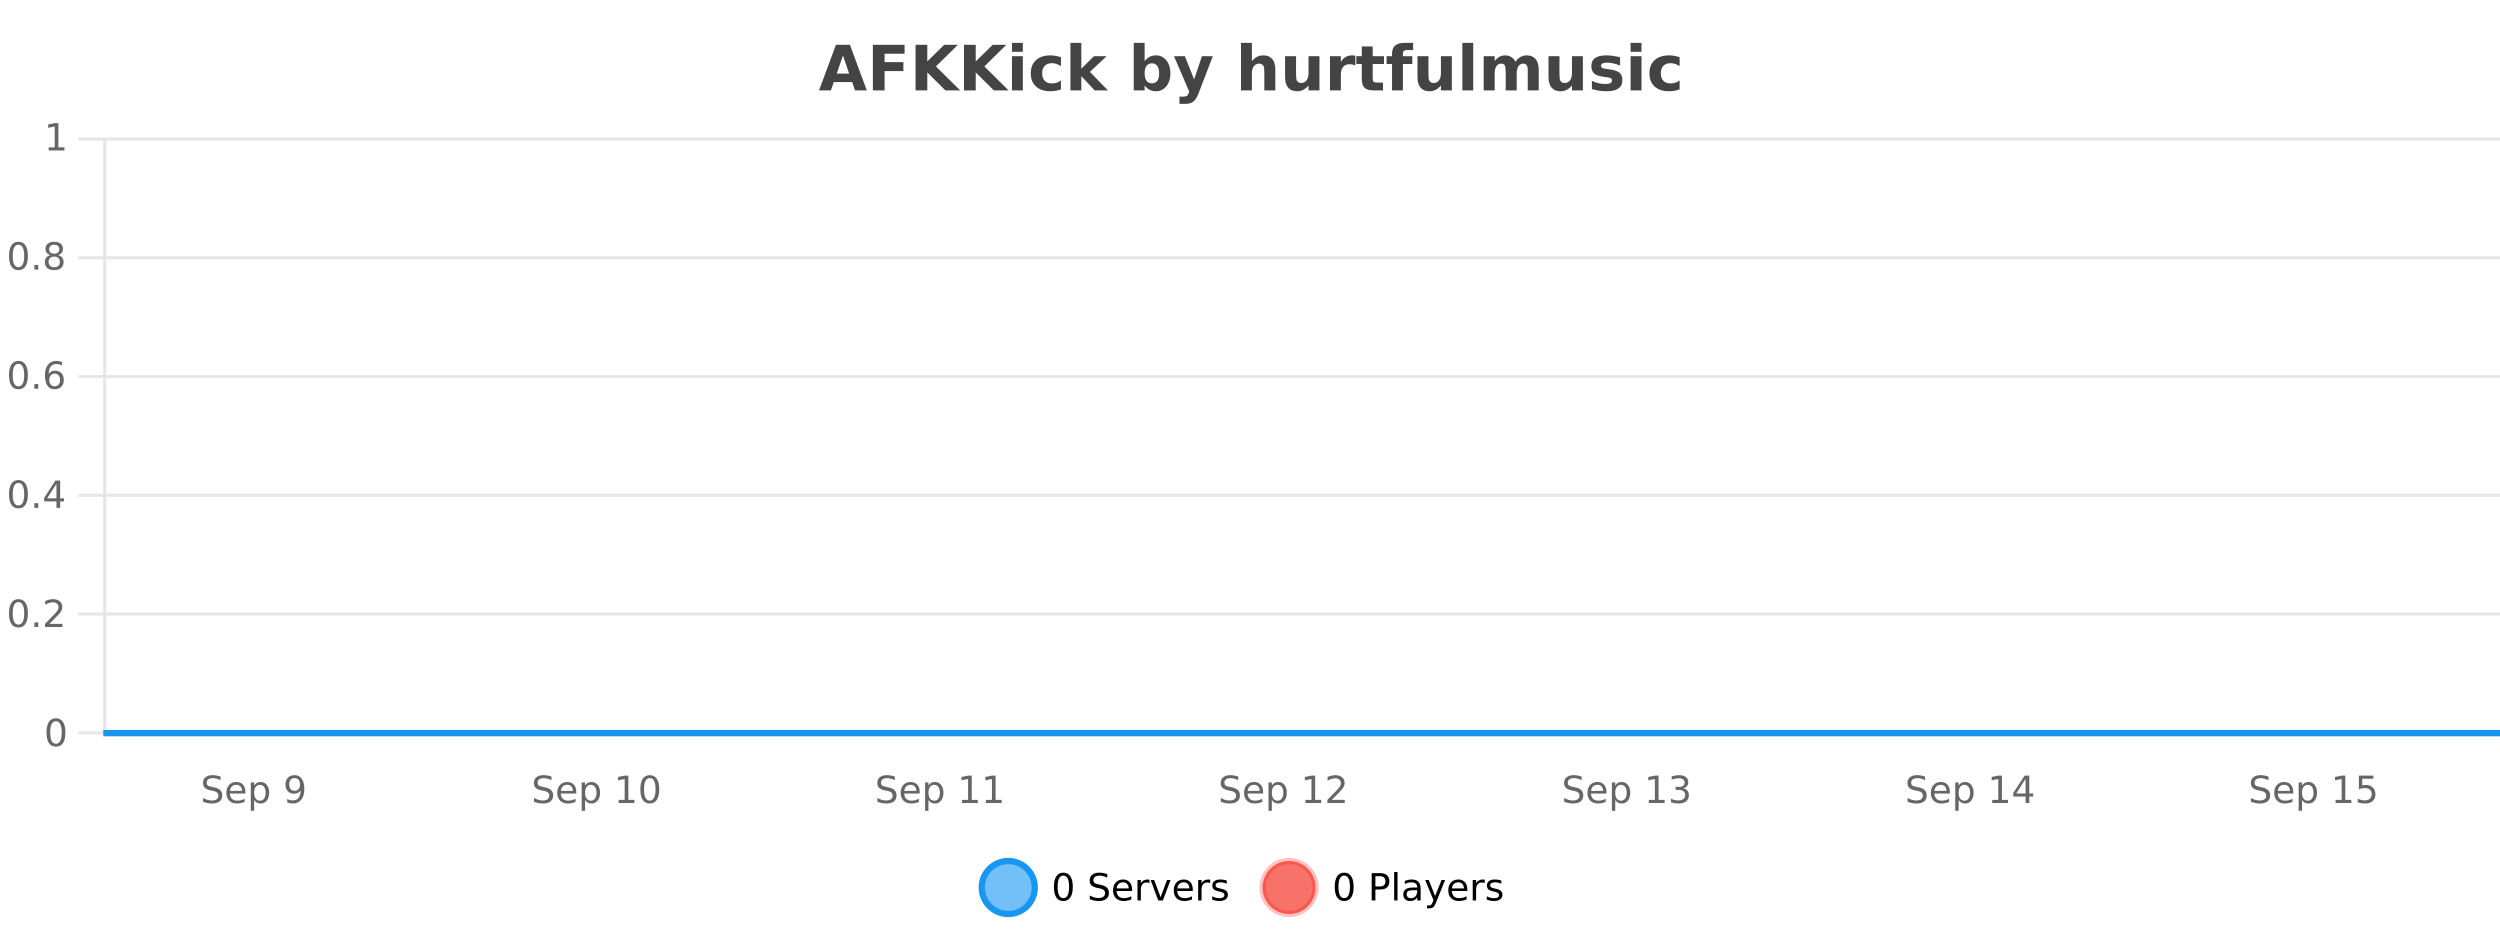 <?xml version="1.0" encoding="UTF-8"?>
<svg xmlns="http://www.w3.org/2000/svg" xmlns:xlink="http://www.w3.org/1999/xlink" width="800pt" height="300pt" viewBox="0 0 800 300" version="1.1">
<defs>
<clipPath id="clip1">
  <path d="M 285 263 L 360 263 L 360 300 L 285 300 Z M 285 263 "/>
</clipPath>
<clipPath id="clip2">
  <path d="M 375 263 L 450 263 L 450 300 L 375 300 Z M 375 263 "/>
</clipPath>
<clipPath id="clip3">
  <path d="M 32.086 233 L 800 233 L 800 235.602 L 32.086 235.602 Z M 32.086 233 "/>
</clipPath>
</defs>
<g id="surface1942446">
<rect x="0" y="0" width="800" height="300" style="fill:rgb(100%,100%,100%);fill-opacity:1;stroke:none;"/>
<path style="fill:none;stroke-width:1;stroke-linecap:butt;stroke-linejoin:miter;stroke:rgb(0%,0%,0%);stroke-opacity:0.098;stroke-miterlimit:10;" d="M 34 234.5 L 800 234.5 "/>
<path style="fill:none;stroke-width:1;stroke-linecap:butt;stroke-linejoin:miter;stroke:rgb(0%,0%,0%);stroke-opacity:0.098;stroke-miterlimit:10;" d="M 25.086 234.5 L 33 234.5 "/>
<path style="fill:none;stroke-width:1;stroke-linecap:butt;stroke-linejoin:miter;stroke:rgb(0%,0%,0%);stroke-opacity:0.098;stroke-miterlimit:10;" d="M 34 196.5 L 800 196.5 "/>
<path style="fill:none;stroke-width:1;stroke-linecap:butt;stroke-linejoin:miter;stroke:rgb(0%,0%,0%);stroke-opacity:0.098;stroke-miterlimit:10;" d="M 25.086 196.5 L 33 196.5 "/>
<path style="fill:none;stroke-width:1;stroke-linecap:butt;stroke-linejoin:miter;stroke:rgb(0%,0%,0%);stroke-opacity:0.098;stroke-miterlimit:10;" d="M 34 158.5 L 800 158.5 "/>
<path style="fill:none;stroke-width:1;stroke-linecap:butt;stroke-linejoin:miter;stroke:rgb(0%,0%,0%);stroke-opacity:0.098;stroke-miterlimit:10;" d="M 25.086 158.5 L 33 158.5 "/>
<path style="fill:none;stroke-width:1;stroke-linecap:butt;stroke-linejoin:miter;stroke:rgb(0%,0%,0%);stroke-opacity:0.098;stroke-miterlimit:10;" d="M 34 120.5 L 800 120.5 "/>
<path style="fill:none;stroke-width:1;stroke-linecap:butt;stroke-linejoin:miter;stroke:rgb(0%,0%,0%);stroke-opacity:0.098;stroke-miterlimit:10;" d="M 25.086 120.5 L 33 120.5 "/>
<path style="fill:none;stroke-width:1;stroke-linecap:butt;stroke-linejoin:miter;stroke:rgb(0%,0%,0%);stroke-opacity:0.098;stroke-miterlimit:10;" d="M 34 82.5 L 800 82.5 "/>
<path style="fill:none;stroke-width:1;stroke-linecap:butt;stroke-linejoin:miter;stroke:rgb(0%,0%,0%);stroke-opacity:0.098;stroke-miterlimit:10;" d="M 25.086 82.5 L 33 82.5 "/>
<path style="fill:none;stroke-width:1;stroke-linecap:butt;stroke-linejoin:miter;stroke:rgb(0%,0%,0%);stroke-opacity:0.098;stroke-miterlimit:10;" d="M 34 44.5 L 800 44.5 "/>
<path style="fill:none;stroke-width:1;stroke-linecap:butt;stroke-linejoin:miter;stroke:rgb(0%,0%,0%);stroke-opacity:0.098;stroke-miterlimit:10;" d="M 25.086 44.5 L 33 44.5 "/>
<path style=" stroke:none;fill-rule:nonzero;fill:rgb(9.02%,58.824%,95.294%);fill-opacity:0.6;" d="M 331.121 284 C 331.121 288.688 327.324 292.484 322.637 292.484 C 317.953 292.484 314.152 288.688 314.152 284 C 314.152 279.312 317.953 275.516 322.637 275.516 C 327.324 275.516 331.121 279.312 331.121 284 Z M 331.121 284 "/>
<g clip-path="url(#clip1)" clip-rule="nonzero">
<path style="fill:none;stroke-width:2;stroke-linecap:butt;stroke-linejoin:miter;stroke:rgb(9.02%,58.824%,95.294%);stroke-opacity:1;stroke-miterlimit:10;" d="M 331.121 284 C 331.121 288.688 327.324 292.484 322.637 292.484 C 317.953 292.484 314.152 288.688 314.152 284 C 314.152 279.312 317.953 275.516 322.637 275.516 C 327.324 275.516 331.121 279.312 331.121 284 Z M 331.121 284 "/>
</g>
<path style=" stroke:none;fill-rule:nonzero;fill:rgb(0%,0%,0%);fill-opacity:1;" d="M 340.266 280.188 C 339.66 280.188 339.203 280.492 338.891 281.094 C 338.586 281.688 338.438 282.59 338.438 283.797 C 338.438 284.996 338.586 285.898 338.891 286.5 C 339.203 287.094 339.66 287.391 340.266 287.391 C 340.879 287.391 341.336 287.094 341.641 286.5 C 341.953 285.898 342.109 284.996 342.109 283.797 C 342.109 282.59 341.953 281.688 341.641 281.094 C 341.336 280.492 340.879 280.188 340.266 280.188 Z M 340.266 279.25 C 341.242 279.25 341.992 279.641 342.516 280.422 C 343.035 281.195 343.297 282.32 343.297 283.797 C 343.297 285.266 343.035 286.391 342.516 287.172 C 341.992 287.945 341.242 288.328 340.266 288.328 C 339.285 288.328 338.535 287.945 338.016 287.172 C 337.504 286.391 337.25 285.266 337.25 283.797 C 337.25 282.32 337.504 281.195 338.016 280.422 C 338.535 279.641 339.285 279.25 340.266 279.25 Z M 354.32 279.688 L 354.32 280.844 C 353.871 280.637 353.445 280.48 353.039 280.375 C 352.641 280.262 352.262 280.203 351.898 280.203 C 351.25 280.203 350.75 280.328 350.398 280.578 C 350.055 280.828 349.883 281.188 349.883 281.656 C 349.883 282.043 349.996 282.336 350.227 282.531 C 350.453 282.73 350.898 282.887 351.555 283 L 352.258 283.156 C 353.141 283.324 353.793 283.621 354.211 284.047 C 354.637 284.465 354.852 285.027 354.852 285.734 C 354.852 286.59 354.562 287.234 353.992 287.672 C 353.43 288.109 352.594 288.328 351.492 288.328 C 351.086 288.328 350.648 288.281 350.18 288.188 C 349.711 288.094 349.227 287.953 348.727 287.766 L 348.727 286.547 C 349.203 286.82 349.672 287.023 350.133 287.156 C 350.602 287.293 351.055 287.359 351.492 287.359 C 352.168 287.359 352.688 287.23 353.055 286.969 C 353.43 286.699 353.617 286.32 353.617 285.828 C 353.617 285.402 353.48 285.07 353.211 284.828 C 352.949 284.578 352.516 284.398 351.914 284.281 L 351.195 284.141 C 350.309 283.965 349.668 283.688 349.273 283.312 C 348.887 282.938 348.695 282.418 348.695 281.75 C 348.695 280.969 348.965 280.359 349.508 279.922 C 350.047 279.477 350.797 279.25 351.758 279.25 C 352.172 279.25 352.59 279.289 353.008 279.359 C 353.434 279.434 353.871 279.543 354.32 279.688 Z M 362.266 284.609 L 362.266 285.125 L 357.297 285.125 C 357.348 285.875 357.57 286.445 357.969 286.828 C 358.375 287.215 358.93 287.406 359.641 287.406 C 360.055 287.406 360.457 287.359 360.844 287.266 C 361.238 287.164 361.629 287.008 362.016 286.797 L 362.016 287.828 C 361.617 287.984 361.219 288.105 360.812 288.188 C 360.406 288.281 359.992 288.328 359.578 288.328 C 358.535 288.328 357.707 288.027 357.094 287.422 C 356.477 286.809 356.172 285.98 356.172 284.938 C 356.172 283.867 356.461 283.016 357.047 282.391 C 357.629 281.758 358.41 281.438 359.391 281.438 C 360.273 281.438 360.973 281.727 361.484 282.297 C 362.004 282.859 362.266 283.633 362.266 284.609 Z M 361.188 284.281 C 361.176 283.699 361.008 283.23 360.688 282.875 C 360.363 282.523 359.938 282.344 359.406 282.344 C 358.801 282.344 358.316 282.516 357.953 282.859 C 357.598 283.203 357.395 283.684 357.344 284.297 Z M 367.836 282.594 C 367.711 282.531 367.574 282.484 367.43 282.453 C 367.293 282.414 367.137 282.391 366.961 282.391 C 366.355 282.391 365.887 282.59 365.555 282.984 C 365.23 283.383 365.07 283.953 365.07 284.703 L 365.07 288.156 L 363.992 288.156 L 363.992 281.594 L 365.07 281.594 L 365.07 282.609 C 365.297 282.215 365.594 281.922 365.961 281.734 C 366.324 281.539 366.766 281.438 367.289 281.438 C 367.359 281.438 367.438 281.445 367.523 281.453 C 367.617 281.465 367.715 281.48 367.82 281.5 Z M 368.195 281.594 L 369.336 281.594 L 371.383 287.094 L 373.445 281.594 L 374.586 281.594 L 372.117 288.156 L 370.648 288.156 Z M 381.688 284.609 L 381.688 285.125 L 376.719 285.125 C 376.77 285.875 376.992 286.445 377.391 286.828 C 377.797 287.215 378.352 287.406 379.062 287.406 C 379.477 287.406 379.879 287.359 380.266 287.266 C 380.66 287.164 381.051 287.008 381.438 286.797 L 381.438 287.828 C 381.039 287.984 380.641 288.105 380.234 288.188 C 379.828 288.281 379.414 288.328 379 288.328 C 377.957 288.328 377.129 288.027 376.516 287.422 C 375.898 286.809 375.594 285.98 375.594 284.938 C 375.594 283.867 375.883 283.016 376.469 282.391 C 377.051 281.758 377.832 281.438 378.812 281.438 C 379.695 281.438 380.395 281.727 380.906 282.297 C 381.426 282.859 381.688 283.633 381.688 284.609 Z M 380.609 284.281 C 380.598 283.699 380.43 283.23 380.109 282.875 C 379.785 282.523 379.359 282.344 378.828 282.344 C 378.223 282.344 377.738 282.516 377.375 282.859 C 377.02 283.203 376.816 283.684 376.766 284.297 Z M 387.258 282.594 C 387.133 282.531 386.996 282.484 386.852 282.453 C 386.715 282.414 386.559 282.391 386.383 282.391 C 385.777 282.391 385.309 282.59 384.977 282.984 C 384.652 283.383 384.492 283.953 384.492 284.703 L 384.492 288.156 L 383.414 288.156 L 383.414 281.594 L 384.492 281.594 L 384.492 282.609 C 384.719 282.215 385.016 281.922 385.383 281.734 C 385.746 281.539 386.188 281.438 386.711 281.438 C 386.781 281.438 386.859 281.445 386.945 281.453 C 387.039 281.465 387.137 281.48 387.242 281.5 Z M 392.562 281.781 L 392.562 282.812 C 392.258 282.656 391.941 282.543 391.609 282.469 C 391.285 282.387 390.945 282.344 390.594 282.344 C 390.062 282.344 389.66 282.43 389.391 282.594 C 389.117 282.75 388.984 282.996 388.984 283.328 C 388.984 283.578 389.078 283.777 389.266 283.922 C 389.461 284.059 389.852 284.188 390.438 284.312 L 390.797 284.406 C 391.566 284.562 392.113 284.793 392.438 285.094 C 392.758 285.398 392.922 285.812 392.922 286.344 C 392.922 286.961 392.676 287.445 392.188 287.797 C 391.707 288.152 391.047 288.328 390.203 288.328 C 389.848 288.328 389.477 288.289 389.094 288.219 C 388.719 288.156 388.32 288.059 387.906 287.922 L 387.906 286.797 C 388.301 287.008 388.691 287.164 389.078 287.266 C 389.461 287.371 389.848 287.422 390.234 287.422 C 390.734 287.422 391.117 287.34 391.391 287.172 C 391.672 286.996 391.812 286.746 391.812 286.422 C 391.812 286.133 391.711 285.906 391.516 285.75 C 391.316 285.594 390.883 285.445 390.219 285.297 L 389.844 285.219 C 389.176 285.074 388.691 284.855 388.391 284.562 C 388.098 284.273 387.953 283.875 387.953 283.375 C 387.953 282.75 388.172 282.273 388.609 281.938 C 389.047 281.605 389.664 281.438 390.469 281.438 C 390.863 281.438 391.238 281.469 391.594 281.531 C 391.945 281.586 392.27 281.668 392.562 281.781 Z M 332.637 277.016 "/>
<path style=" stroke:none;fill-rule:nonzero;fill:rgb(96.863%,44.706%,40.784%);fill-opacity:1;" d="M 420.988 284 C 420.988 288.688 417.191 292.484 412.504 292.484 C 407.82 292.484 404.02 288.688 404.02 284 C 404.02 279.312 407.82 275.516 412.504 275.516 C 417.191 275.516 420.988 279.312 420.988 284 Z M 420.988 284 "/>
<g clip-path="url(#clip2)" clip-rule="nonzero">
<path style="fill:none;stroke-width:2;stroke-linecap:butt;stroke-linejoin:miter;stroke:rgb(100%,4.706%,0%);stroke-opacity:0.247;stroke-miterlimit:10;" d="M 420.988 284 C 420.988 288.688 417.191 292.484 412.504 292.484 C 407.82 292.484 404.02 288.688 404.02 284 C 404.02 279.312 407.82 275.516 412.504 275.516 C 417.191 275.516 420.988 279.312 420.988 284 Z M 420.988 284 "/>
</g>
<path style=" stroke:none;fill-rule:nonzero;fill:rgb(0%,0%,0%);fill-opacity:1;" d="M 430.133 280.188 C 429.527 280.188 429.07 280.492 428.758 281.094 C 428.453 281.688 428.305 282.59 428.305 283.797 C 428.305 284.996 428.453 285.898 428.758 286.5 C 429.07 287.094 429.527 287.391 430.133 287.391 C 430.746 287.391 431.203 287.094 431.508 286.5 C 431.82 285.898 431.977 284.996 431.977 283.797 C 431.977 282.59 431.82 281.688 431.508 281.094 C 431.203 280.492 430.746 280.188 430.133 280.188 Z M 430.133 279.25 C 431.109 279.25 431.859 279.641 432.383 280.422 C 432.902 281.195 433.164 282.32 433.164 283.797 C 433.164 285.266 432.902 286.391 432.383 287.172 C 431.859 287.945 431.109 288.328 430.133 288.328 C 429.152 288.328 428.402 287.945 427.883 287.172 C 427.371 286.391 427.117 285.266 427.117 283.797 C 427.117 282.32 427.371 281.195 427.883 280.422 C 428.402 279.641 429.152 279.25 430.133 279.25 Z M 440.125 280.375 L 440.125 283.672 L 441.609 283.672 C 442.16 283.672 442.586 283.531 442.891 283.25 C 443.191 282.961 443.344 282.547 443.344 282.016 C 443.344 281.496 443.191 281.094 442.891 280.812 C 442.586 280.523 442.16 280.375 441.609 280.375 Z M 438.938 279.406 L 441.609 279.406 C 442.598 279.406 443.344 279.633 443.844 280.078 C 444.344 280.516 444.594 281.164 444.594 282.016 C 444.594 282.883 444.344 283.539 443.844 283.984 C 443.344 284.422 442.598 284.641 441.609 284.641 L 440.125 284.641 L 440.125 288.156 L 438.938 288.156 Z M 446.129 279.031 L 447.207 279.031 L 447.207 288.156 L 446.129 288.156 Z M 452.445 284.859 C 451.578 284.859 450.977 284.961 450.633 285.156 C 450.297 285.355 450.133 285.695 450.133 286.172 C 450.133 286.559 450.258 286.867 450.508 287.094 C 450.766 287.312 451.109 287.422 451.539 287.422 C 452.141 287.422 452.621 287.215 452.977 286.797 C 453.34 286.371 453.523 285.805 453.523 285.094 L 453.523 284.859 Z M 454.602 284.406 L 454.602 288.156 L 453.523 288.156 L 453.523 287.156 C 453.273 287.555 452.965 287.852 452.602 288.047 C 452.234 288.234 451.789 288.328 451.258 288.328 C 450.578 288.328 450.043 288.141 449.648 287.766 C 449.25 287.383 449.055 286.875 449.055 286.25 C 449.055 285.512 449.297 284.953 449.789 284.578 C 450.289 284.203 451.027 284.016 452.008 284.016 L 453.523 284.016 L 453.523 283.906 C 453.523 283.406 453.355 283.023 453.023 282.75 C 452.699 282.48 452.246 282.344 451.664 282.344 C 451.289 282.344 450.918 282.391 450.555 282.484 C 450.199 282.578 449.859 282.715 449.539 282.891 L 449.539 281.891 C 449.934 281.734 450.312 281.621 450.68 281.547 C 451.055 281.477 451.418 281.438 451.773 281.438 C 452.719 281.438 453.43 281.684 453.898 282.172 C 454.367 282.664 454.602 283.406 454.602 284.406 Z M 459.551 288.766 C 459.246 289.547 458.949 290.055 458.66 290.297 C 458.367 290.535 457.98 290.656 457.504 290.656 L 456.645 290.656 L 456.645 289.75 L 457.27 289.75 C 457.57 289.75 457.801 289.676 457.957 289.531 C 458.121 289.395 458.305 289.066 458.504 288.547 L 458.707 288.047 L 456.051 281.594 L 457.191 281.594 L 459.238 286.719 L 461.301 281.594 L 462.441 281.594 Z M 469.543 284.609 L 469.543 285.125 L 464.574 285.125 C 464.625 285.875 464.848 286.445 465.246 286.828 C 465.652 287.215 466.207 287.406 466.918 287.406 C 467.332 287.406 467.734 287.359 468.121 287.266 C 468.516 287.164 468.906 287.008 469.293 286.797 L 469.293 287.828 C 468.895 287.984 468.496 288.105 468.09 288.188 C 467.684 288.281 467.27 288.328 466.855 288.328 C 465.812 288.328 464.984 288.027 464.371 287.422 C 463.754 286.809 463.449 285.98 463.449 284.938 C 463.449 283.867 463.738 283.016 464.324 282.391 C 464.906 281.758 465.688 281.438 466.668 281.438 C 467.551 281.438 468.25 281.727 468.762 282.297 C 469.281 282.859 469.543 283.633 469.543 284.609 Z M 468.465 284.281 C 468.453 283.699 468.285 283.23 467.965 282.875 C 467.641 282.523 467.215 282.344 466.684 282.344 C 466.078 282.344 465.594 282.516 465.23 282.859 C 464.875 283.203 464.672 283.684 464.621 284.297 Z M 475.113 282.594 C 474.988 282.531 474.852 282.484 474.707 282.453 C 474.57 282.414 474.414 282.391 474.238 282.391 C 473.633 282.391 473.164 282.59 472.832 282.984 C 472.508 283.383 472.348 283.953 472.348 284.703 L 472.348 288.156 L 471.27 288.156 L 471.27 281.594 L 472.348 281.594 L 472.348 282.609 C 472.574 282.215 472.871 281.922 473.238 281.734 C 473.602 281.539 474.043 281.438 474.566 281.438 C 474.637 281.438 474.715 281.445 474.801 281.453 C 474.895 281.465 474.992 281.48 475.098 281.5 Z M 480.422 281.781 L 480.422 282.812 C 480.117 282.656 479.801 282.543 479.469 282.469 C 479.145 282.387 478.805 282.344 478.453 282.344 C 477.922 282.344 477.52 282.43 477.25 282.594 C 476.977 282.75 476.844 282.996 476.844 283.328 C 476.844 283.578 476.938 283.777 477.125 283.922 C 477.32 284.059 477.711 284.188 478.297 284.312 L 478.656 284.406 C 479.426 284.562 479.973 284.793 480.297 285.094 C 480.617 285.398 480.781 285.812 480.781 286.344 C 480.781 286.961 480.535 287.445 480.047 287.797 C 479.566 288.152 478.906 288.328 478.062 288.328 C 477.707 288.328 477.336 288.289 476.953 288.219 C 476.578 288.156 476.18 288.059 475.766 287.922 L 475.766 286.797 C 476.16 287.008 476.551 287.164 476.938 287.266 C 477.32 287.371 477.707 287.422 478.094 287.422 C 478.594 287.422 478.977 287.34 479.25 287.172 C 479.531 286.996 479.672 286.746 479.672 286.422 C 479.672 286.133 479.57 285.906 479.375 285.75 C 479.176 285.594 478.742 285.445 478.078 285.297 L 477.703 285.219 C 477.035 285.074 476.551 284.855 476.25 284.562 C 475.957 284.273 475.812 283.875 475.812 283.375 C 475.812 282.75 476.031 282.273 476.469 281.938 C 476.906 281.605 477.523 281.438 478.328 281.438 C 478.723 281.438 479.098 281.469 479.453 281.531 C 479.805 281.586 480.129 281.668 480.422 281.781 Z M 422.504 277.016 "/>
<path style=" stroke:none;fill-rule:nonzero;fill:rgb(26.667%,26.667%,26.667%);fill-opacity:1;" d="M 272.688 26.266 L 266.812 26.266 L 265.875 28.922 L 262.094 28.922 L 267.5 14.344 L 271.984 14.344 L 277.375 28.922 L 273.609 28.922 Z M 267.75 23.562 L 271.734 23.562 L 269.75 17.766 Z M 279.32 14.344 L 289.461 14.344 L 289.461 17.188 L 283.07 17.188 L 283.07 19.891 L 289.086 19.891 L 289.086 22.734 L 283.07 22.734 L 283.07 28.922 L 279.32 28.922 Z M 292.984 14.344 L 296.734 14.344 L 296.734 19.656 L 302.156 14.344 L 306.516 14.344 L 299.5 21.25 L 307.25 28.922 L 302.531 28.922 L 296.734 23.172 L 296.734 28.922 L 292.984 28.922 Z M 308.484 14.344 L 312.234 14.344 L 312.234 19.656 L 317.656 14.344 L 322.016 14.344 L 315 21.25 L 322.75 28.922 L 318.031 28.922 L 312.234 23.172 L 312.234 28.922 L 308.484 28.922 Z M 323.824 17.984 L 327.309 17.984 L 327.309 28.922 L 323.824 28.922 Z M 323.824 13.719 L 327.309 13.719 L 327.309 16.578 L 323.824 16.578 Z M 339.508 18.328 L 339.508 21.172 C 339.039 20.852 338.562 20.609 338.086 20.453 C 337.605 20.297 337.105 20.219 336.586 20.219 C 335.617 20.219 334.855 20.508 334.305 21.078 C 333.762 21.641 333.492 22.438 333.492 23.469 C 333.492 24.492 333.762 25.289 334.305 25.859 C 334.855 26.422 335.617 26.703 336.586 26.703 C 337.137 26.703 337.656 26.625 338.148 26.469 C 338.637 26.305 339.09 26.059 339.508 25.734 L 339.508 28.594 C 338.965 28.805 338.414 28.953 337.852 29.047 C 337.289 29.148 336.719 29.203 336.148 29.203 C 334.18 29.203 332.637 28.699 331.523 27.688 C 330.406 26.68 329.852 25.273 329.852 23.469 C 329.852 21.656 330.406 20.246 331.523 19.234 C 332.637 18.227 334.18 17.719 336.148 17.719 C 336.719 17.719 337.281 17.773 337.836 17.875 C 338.398 17.969 338.953 18.121 339.508 18.328 Z M 342.535 13.719 L 346.02 13.719 L 346.02 22 L 350.051 17.984 L 354.113 17.984 L 348.77 23 L 354.535 28.922 L 350.285 28.922 L 346.02 24.359 L 346.02 28.922 L 342.535 28.922 Z M 368.609 26.672 C 369.359 26.672 369.93 26.402 370.328 25.859 C 370.723 25.309 370.922 24.512 370.922 23.469 C 370.922 22.43 370.723 21.637 370.328 21.094 C 369.93 20.543 369.359 20.266 368.609 20.266 C 367.859 20.266 367.281 20.543 366.875 21.094 C 366.477 21.637 366.281 22.43 366.281 23.469 C 366.281 24.5 366.477 25.293 366.875 25.844 C 367.281 26.398 367.859 26.672 368.609 26.672 Z M 366.281 19.578 C 366.77 18.945 367.305 18.477 367.891 18.172 C 368.473 17.871 369.145 17.719 369.906 17.719 C 371.258 17.719 372.367 18.258 373.234 19.328 C 374.098 20.402 374.531 21.781 374.531 23.469 C 374.531 25.148 374.098 26.523 373.234 27.594 C 372.367 28.668 371.258 29.203 369.906 29.203 C 369.145 29.203 368.473 29.051 367.891 28.75 C 367.305 28.449 366.77 27.98 366.281 27.344 L 366.281 28.922 L 362.797 28.922 L 362.797 13.719 L 366.281 13.719 Z M 375.68 17.984 L 379.164 17.984 L 382.117 25.406 L 384.617 17.984 L 388.102 17.984 L 383.508 29.953 C 383.047 31.172 382.508 32.02 381.883 32.5 C 381.266 32.988 380.461 33.234 379.461 33.234 L 377.43 33.234 L 377.43 30.938 L 378.523 30.938 C 379.117 30.938 379.547 30.844 379.82 30.656 C 380.09 30.469 380.297 30.129 380.445 29.641 L 380.555 29.344 Z M 408.102 22.266 L 408.102 28.922 L 404.586 28.922 L 404.586 23.844 C 404.586 22.887 404.562 22.23 404.523 21.875 C 404.48 21.512 404.406 21.246 404.305 21.078 C 404.168 20.852 403.98 20.672 403.742 20.547 C 403.512 20.422 403.246 20.359 402.945 20.359 C 402.215 20.359 401.641 20.641 401.227 21.203 C 400.809 21.766 400.602 22.547 400.602 23.547 L 400.602 28.922 L 397.117 28.922 L 397.117 13.719 L 400.602 13.719 L 400.602 19.578 C 401.133 18.945 401.695 18.477 402.289 18.172 C 402.883 17.871 403.531 17.719 404.242 17.719 C 405.512 17.719 406.469 18.109 407.117 18.891 C 407.773 19.664 408.102 20.789 408.102 22.266 Z M 411.227 24.656 L 411.227 17.984 L 414.742 17.984 L 414.742 19.078 C 414.742 19.672 414.734 20.418 414.727 21.312 C 414.727 22.211 414.727 22.805 414.727 23.094 C 414.727 23.98 414.746 24.617 414.789 25 C 414.84 25.387 414.918 25.668 415.023 25.844 C 415.168 26.074 415.355 26.25 415.586 26.375 C 415.812 26.5 416.078 26.562 416.383 26.562 C 417.109 26.562 417.684 26.281 418.102 25.719 C 418.516 25.156 418.727 24.383 418.727 23.391 L 418.727 17.984 L 422.227 17.984 L 422.227 28.922 L 418.727 28.922 L 418.727 27.344 C 418.195 27.98 417.633 28.449 417.039 28.75 C 416.453 29.051 415.809 29.203 415.102 29.203 C 413.84 29.203 412.875 28.82 412.211 28.047 C 411.555 27.266 411.227 26.137 411.227 24.656 Z M 433.719 20.969 C 433.406 20.824 433.098 20.719 432.797 20.656 C 432.492 20.586 432.191 20.547 431.891 20.547 C 430.984 20.547 430.285 20.836 429.797 21.406 C 429.316 21.98 429.078 22.805 429.078 23.875 L 429.078 28.922 L 425.594 28.922 L 425.594 17.984 L 429.078 17.984 L 429.078 19.781 C 429.523 19.062 430.039 18.543 430.625 18.219 C 431.207 17.887 431.906 17.719 432.719 17.719 C 432.844 17.719 432.973 17.727 433.109 17.734 C 433.242 17.746 433.441 17.766 433.703 17.797 Z M 439.266 14.875 L 439.266 17.984 L 442.875 17.984 L 442.875 20.484 L 439.266 20.484 L 439.266 25.125 C 439.266 25.637 439.363 25.98 439.562 26.156 C 439.77 26.336 440.172 26.422 440.766 26.422 L 442.562 26.422 L 442.562 28.922 L 439.562 28.922 C 438.188 28.922 437.207 28.637 436.625 28.062 C 436.051 27.48 435.766 26.5 435.766 25.125 L 435.766 20.484 L 434.031 20.484 L 434.031 17.984 L 435.766 17.984 L 435.766 14.875 Z M 452.203 13.719 L 452.203 16.016 L 450.266 16.016 C 449.773 16.016 449.43 16.109 449.234 16.297 C 449.035 16.477 448.938 16.781 448.938 17.219 L 448.938 17.984 L 451.938 17.984 L 451.938 20.484 L 448.938 20.484 L 448.938 28.922 L 445.453 28.922 L 445.453 20.484 L 443.703 20.484 L 443.703 17.984 L 445.453 17.984 L 445.453 17.219 C 445.453 16.031 445.781 15.152 446.438 14.578 C 447.102 14.008 448.133 13.719 449.531 13.719 Z M 453.594 24.656 L 453.594 17.984 L 457.109 17.984 L 457.109 19.078 C 457.109 19.672 457.102 20.418 457.094 21.312 C 457.094 22.211 457.094 22.805 457.094 23.094 C 457.094 23.98 457.113 24.617 457.156 25 C 457.207 25.387 457.285 25.668 457.391 25.844 C 457.535 26.074 457.723 26.25 457.953 26.375 C 458.18 26.5 458.445 26.562 458.75 26.562 C 459.477 26.562 460.051 26.281 460.469 25.719 C 460.883 25.156 461.094 24.383 461.094 23.391 L 461.094 17.984 L 464.594 17.984 L 464.594 28.922 L 461.094 28.922 L 461.094 27.344 C 460.562 27.98 460 28.449 459.406 28.75 C 458.82 29.051 458.176 29.203 457.469 29.203 C 456.207 29.203 455.242 28.82 454.578 28.047 C 453.922 27.266 453.594 26.137 453.594 24.656 Z M 467.953 13.719 L 471.438 13.719 L 471.438 28.922 L 467.953 28.922 Z M 484.938 19.797 C 485.383 19.121 485.91 18.605 486.516 18.25 C 487.129 17.898 487.801 17.719 488.531 17.719 C 489.781 17.719 490.734 18.109 491.391 18.891 C 492.055 19.664 492.391 20.789 492.391 22.266 L 492.391 28.922 L 488.875 28.922 L 488.875 23.219 C 488.875 23.137 488.875 23.047 488.875 22.953 C 488.883 22.859 488.891 22.73 488.891 22.562 C 488.891 21.793 488.773 21.234 488.547 20.891 C 488.316 20.539 487.945 20.359 487.438 20.359 C 486.781 20.359 486.27 20.637 485.906 21.188 C 485.539 21.73 485.352 22.516 485.344 23.547 L 485.344 28.922 L 481.828 28.922 L 481.828 23.219 C 481.828 22.012 481.723 21.234 481.516 20.891 C 481.305 20.539 480.938 20.359 480.406 20.359 C 479.727 20.359 479.207 20.637 478.844 21.188 C 478.477 21.73 478.297 22.516 478.297 23.547 L 478.297 28.922 L 474.781 28.922 L 474.781 17.984 L 478.297 17.984 L 478.297 19.578 C 478.734 18.965 479.227 18.5 479.781 18.188 C 480.332 17.875 480.945 17.719 481.625 17.719 C 482.375 17.719 483.039 17.902 483.625 18.266 C 484.207 18.633 484.645 19.141 484.938 19.797 Z M 495.523 24.656 L 495.523 17.984 L 499.039 17.984 L 499.039 19.078 C 499.039 19.672 499.031 20.418 499.023 21.312 C 499.023 22.211 499.023 22.805 499.023 23.094 C 499.023 23.98 499.043 24.617 499.086 25 C 499.137 25.387 499.215 25.668 499.32 25.844 C 499.465 26.074 499.652 26.25 499.883 26.375 C 500.109 26.5 500.375 26.562 500.68 26.562 C 501.406 26.562 501.98 26.281 502.398 25.719 C 502.812 25.156 503.023 24.383 503.023 23.391 L 503.023 17.984 L 506.523 17.984 L 506.523 28.922 L 503.023 28.922 L 503.023 27.344 C 502.492 27.98 501.93 28.449 501.336 28.75 C 500.75 29.051 500.105 29.203 499.398 29.203 C 498.137 29.203 497.172 28.82 496.508 28.047 C 495.852 27.266 495.523 26.137 495.523 24.656 Z M 518.422 18.328 L 518.422 20.984 C 517.68 20.672 516.961 20.438 516.266 20.281 C 515.566 20.125 514.906 20.047 514.281 20.047 C 513.625 20.047 513.133 20.133 512.812 20.297 C 512.488 20.465 512.328 20.719 512.328 21.062 C 512.328 21.344 512.445 21.559 512.688 21.703 C 512.938 21.852 513.375 21.961 514 22.031 L 514.625 22.125 C 516.414 22.355 517.617 22.73 518.234 23.25 C 518.848 23.773 519.156 24.59 519.156 25.703 C 519.156 26.871 518.723 27.746 517.859 28.328 C 517.004 28.914 515.727 29.203 514.031 29.203 C 513.301 29.203 512.551 29.145 511.781 29.031 C 511.008 28.918 510.219 28.746 509.406 28.516 L 509.406 25.859 C 510.102 26.203 510.816 26.461 511.547 26.625 C 512.273 26.793 513.02 26.875 513.781 26.875 C 514.469 26.875 514.984 26.781 515.328 26.594 C 515.672 26.406 515.844 26.125 515.844 25.75 C 515.844 25.438 515.723 25.211 515.484 25.062 C 515.242 24.906 514.77 24.789 514.062 24.703 L 513.453 24.625 C 511.891 24.43 510.797 24.07 510.172 23.547 C 509.547 23.016 509.234 22.215 509.234 21.141 C 509.234 19.984 509.629 19.125 510.422 18.562 C 511.223 18 512.441 17.719 514.078 17.719 C 514.723 17.719 515.398 17.773 516.109 17.875 C 516.816 17.969 517.586 18.121 518.422 18.328 Z M 521.793 17.984 L 525.277 17.984 L 525.277 28.922 L 521.793 28.922 Z M 521.793 13.719 L 525.277 13.719 L 525.277 16.578 L 521.793 16.578 Z M 537.477 18.328 L 537.477 21.172 C 537.008 20.852 536.531 20.609 536.055 20.453 C 535.574 20.297 535.074 20.219 534.555 20.219 C 533.586 20.219 532.824 20.508 532.273 21.078 C 531.73 21.641 531.461 22.438 531.461 23.469 C 531.461 24.492 531.73 25.289 532.273 25.859 C 532.824 26.422 533.586 26.703 534.555 26.703 C 535.105 26.703 535.625 26.625 536.117 26.469 C 536.605 26.305 537.059 26.059 537.477 25.734 L 537.477 28.594 C 536.934 28.805 536.383 28.953 535.82 29.047 C 535.258 29.148 534.688 29.203 534.117 29.203 C 532.148 29.203 530.605 28.699 529.492 27.688 C 528.375 26.68 527.82 25.273 527.82 23.469 C 527.82 21.656 528.375 20.246 529.492 19.234 C 530.605 18.227 532.148 17.719 534.117 17.719 C 534.688 17.719 535.25 17.773 535.805 17.875 C 536.367 17.969 536.922 18.121 537.477 18.328 Z M 262 10.359 "/>
<path style="fill:none;stroke-width:1;stroke-linecap:butt;stroke-linejoin:miter;stroke:rgb(0%,0%,0%);stroke-opacity:0.098;stroke-miterlimit:10;" d="M 33 234.5 L 801 234.5 "/>
<path style=" stroke:none;fill-rule:nonzero;fill:rgb(40%,40%,40%);fill-opacity:1;" d="M 70.582 248.484 L 70.582 249.641 C 70.133 249.434 69.707 249.277 69.301 249.172 C 68.902 249.059 68.523 249 68.16 249 C 67.512 249 67.012 249.125 66.66 249.375 C 66.316 249.625 66.145 249.984 66.145 250.453 C 66.145 250.84 66.258 251.133 66.488 251.328 C 66.715 251.527 67.16 251.684 67.816 251.797 L 68.52 251.953 C 69.402 252.121 70.055 252.418 70.473 252.844 C 70.898 253.262 71.113 253.824 71.113 254.531 C 71.113 255.387 70.824 256.031 70.254 256.469 C 69.691 256.906 68.855 257.125 67.754 257.125 C 67.348 257.125 66.91 257.078 66.441 256.984 C 65.973 256.891 65.488 256.75 64.988 256.562 L 64.988 255.344 C 65.465 255.617 65.934 255.82 66.395 255.953 C 66.863 256.09 67.316 256.156 67.754 256.156 C 68.43 256.156 68.949 256.027 69.316 255.766 C 69.691 255.496 69.879 255.117 69.879 254.625 C 69.879 254.199 69.742 253.867 69.473 253.625 C 69.211 253.375 68.777 253.195 68.176 253.078 L 67.457 252.938 C 66.57 252.762 65.93 252.484 65.535 252.109 C 65.148 251.734 64.957 251.215 64.957 250.547 C 64.957 249.766 65.227 249.156 65.77 248.719 C 66.309 248.273 67.059 248.047 68.02 248.047 C 68.434 248.047 68.852 248.086 69.27 248.156 C 69.695 248.23 70.133 248.34 70.582 248.484 Z M 78.527 253.406 L 78.527 253.922 L 73.559 253.922 C 73.609 254.672 73.832 255.242 74.23 255.625 C 74.637 256.012 75.191 256.203 75.902 256.203 C 76.316 256.203 76.719 256.156 77.105 256.062 C 77.5 255.961 77.891 255.805 78.277 255.594 L 78.277 256.625 C 77.879 256.781 77.48 256.902 77.074 256.984 C 76.668 257.078 76.254 257.125 75.84 257.125 C 74.797 257.125 73.969 256.824 73.355 256.219 C 72.738 255.605 72.434 254.777 72.434 253.734 C 72.434 252.664 72.723 251.812 73.309 251.188 C 73.891 250.555 74.672 250.234 75.652 250.234 C 76.535 250.234 77.234 250.523 77.746 251.094 C 78.266 251.656 78.527 252.43 78.527 253.406 Z M 77.449 253.078 C 77.438 252.496 77.27 252.027 76.949 251.672 C 76.625 251.32 76.199 251.141 75.668 251.141 C 75.062 251.141 74.578 251.312 74.215 251.656 C 73.859 252 73.656 252.48 73.605 253.094 Z M 81.332 255.969 L 81.332 259.453 L 80.254 259.453 L 80.254 250.391 L 81.332 250.391 L 81.332 251.391 C 81.559 250.996 81.848 250.703 82.191 250.516 C 82.535 250.328 82.945 250.234 83.426 250.234 C 84.227 250.234 84.879 250.555 85.379 251.188 C 85.879 251.812 86.129 252.641 86.129 253.672 C 86.129 254.703 85.879 255.539 85.379 256.172 C 84.879 256.809 84.227 257.125 83.426 257.125 C 82.945 257.125 82.535 257.031 82.191 256.844 C 81.848 256.648 81.559 256.355 81.332 255.969 Z M 85.004 253.672 C 85.004 252.883 84.836 252.262 84.504 251.812 C 84.18 251.367 83.738 251.141 83.176 251.141 C 82.602 251.141 82.148 251.367 81.816 251.812 C 81.492 252.262 81.332 252.883 81.332 253.672 C 81.332 254.465 81.492 255.09 81.816 255.547 C 82.148 255.996 82.602 256.219 83.176 256.219 C 83.738 256.219 84.18 255.996 84.504 255.547 C 84.836 255.09 85.004 254.465 85.004 253.672 Z M 91.906 256.766 L 91.906 255.688 C 92.207 255.836 92.508 255.945 92.812 256.016 C 93.113 256.09 93.414 256.125 93.719 256.125 C 94.5 256.125 95.094 255.867 95.5 255.344 C 95.914 254.812 96.148 254.012 96.203 252.938 C 95.984 253.281 95.695 253.543 95.344 253.719 C 95 253.898 94.613 253.984 94.188 253.984 C 93.312 253.984 92.617 253.727 92.109 253.203 C 91.598 252.672 91.344 251.945 91.344 251.016 C 91.344 250.121 91.609 249.402 92.141 248.859 C 92.672 248.32 93.379 248.047 94.266 248.047 C 95.273 248.047 96.047 248.438 96.578 249.219 C 97.117 249.992 97.391 251.117 97.391 252.594 C 97.391 253.969 97.062 255.07 96.406 255.891 C 95.75 256.715 94.867 257.125 93.766 257.125 C 93.461 257.125 93.16 257.094 92.859 257.031 C 92.555 256.977 92.238 256.891 91.906 256.766 Z M 94.266 253.062 C 94.797 253.062 95.219 252.883 95.531 252.516 C 95.844 252.152 96 251.652 96 251.016 C 96 250.391 95.844 249.898 95.531 249.531 C 95.219 249.168 94.797 248.984 94.266 248.984 C 93.734 248.984 93.312 249.168 93 249.531 C 92.695 249.898 92.547 250.391 92.547 251.016 C 92.547 251.652 92.695 252.152 93 252.516 C 93.312 252.883 93.734 253.062 94.266 253.062 Z M 64.16 245.816 "/>
<path style=" stroke:none;fill-rule:nonzero;fill:rgb(40%,40%,40%);fill-opacity:1;" d="M 176.469 248.484 L 176.469 249.641 C 176.02 249.434 175.594 249.277 175.188 249.172 C 174.789 249.059 174.41 249 174.047 249 C 173.398 249 172.898 249.125 172.547 249.375 C 172.203 249.625 172.031 249.984 172.031 250.453 C 172.031 250.84 172.145 251.133 172.375 251.328 C 172.602 251.527 173.047 251.684 173.703 251.797 L 174.406 251.953 C 175.289 252.121 175.941 252.418 176.359 252.844 C 176.785 253.262 177 253.824 177 254.531 C 177 255.387 176.711 256.031 176.141 256.469 C 175.578 256.906 174.742 257.125 173.641 257.125 C 173.234 257.125 172.797 257.078 172.328 256.984 C 171.859 256.891 171.375 256.75 170.875 256.562 L 170.875 255.344 C 171.352 255.617 171.82 255.82 172.281 255.953 C 172.75 256.09 173.203 256.156 173.641 256.156 C 174.316 256.156 174.836 256.027 175.203 255.766 C 175.578 255.496 175.766 255.117 175.766 254.625 C 175.766 254.199 175.629 253.867 175.359 253.625 C 175.098 253.375 174.664 253.195 174.062 253.078 L 173.344 252.938 C 172.457 252.762 171.816 252.484 171.422 252.109 C 171.035 251.734 170.844 251.215 170.844 250.547 C 170.844 249.766 171.113 249.156 171.656 248.719 C 172.195 248.273 172.945 248.047 173.906 248.047 C 174.32 248.047 174.738 248.086 175.156 248.156 C 175.582 248.23 176.02 248.34 176.469 248.484 Z M 184.414 253.406 L 184.414 253.922 L 179.445 253.922 C 179.496 254.672 179.719 255.242 180.117 255.625 C 180.523 256.012 181.078 256.203 181.789 256.203 C 182.203 256.203 182.605 256.156 182.992 256.062 C 183.387 255.961 183.777 255.805 184.164 255.594 L 184.164 256.625 C 183.766 256.781 183.367 256.902 182.961 256.984 C 182.555 257.078 182.141 257.125 181.727 257.125 C 180.684 257.125 179.855 256.824 179.242 256.219 C 178.625 255.605 178.32 254.777 178.32 253.734 C 178.32 252.664 178.609 251.812 179.195 251.188 C 179.777 250.555 180.559 250.234 181.539 250.234 C 182.422 250.234 183.121 250.523 183.633 251.094 C 184.152 251.656 184.414 252.43 184.414 253.406 Z M 183.336 253.078 C 183.324 252.496 183.156 252.027 182.836 251.672 C 182.512 251.32 182.086 251.141 181.555 251.141 C 180.949 251.141 180.465 251.312 180.102 251.656 C 179.746 252 179.543 252.48 179.492 253.094 Z M 187.219 255.969 L 187.219 259.453 L 186.141 259.453 L 186.141 250.391 L 187.219 250.391 L 187.219 251.391 C 187.445 250.996 187.734 250.703 188.078 250.516 C 188.422 250.328 188.832 250.234 189.312 250.234 C 190.113 250.234 190.766 250.555 191.266 251.188 C 191.766 251.812 192.016 252.641 192.016 253.672 C 192.016 254.703 191.766 255.539 191.266 256.172 C 190.766 256.809 190.113 257.125 189.312 257.125 C 188.832 257.125 188.422 257.031 188.078 256.844 C 187.734 256.648 187.445 256.355 187.219 255.969 Z M 190.891 253.672 C 190.891 252.883 190.723 252.262 190.391 251.812 C 190.066 251.367 189.625 251.141 189.062 251.141 C 188.488 251.141 188.035 251.367 187.703 251.812 C 187.379 252.262 187.219 252.883 187.219 253.672 C 187.219 254.465 187.379 255.09 187.703 255.547 C 188.035 255.996 188.488 256.219 189.062 256.219 C 189.625 256.219 190.066 255.996 190.391 255.547 C 190.723 255.09 190.891 254.465 190.891 253.672 Z M 197.961 255.953 L 199.898 255.953 L 199.898 249.281 L 197.789 249.703 L 197.789 248.625 L 199.883 248.203 L 201.07 248.203 L 201.07 255.953 L 203.008 255.953 L 203.008 256.953 L 197.961 256.953 Z M 207.926 248.984 C 207.32 248.984 206.863 249.289 206.551 249.891 C 206.246 250.484 206.098 251.387 206.098 252.594 C 206.098 253.793 206.246 254.695 206.551 255.297 C 206.863 255.891 207.32 256.188 207.926 256.188 C 208.539 256.188 208.996 255.891 209.301 255.297 C 209.613 254.695 209.77 253.793 209.77 252.594 C 209.77 251.387 209.613 250.484 209.301 249.891 C 208.996 249.289 208.539 248.984 207.926 248.984 Z M 207.926 248.047 C 208.902 248.047 209.652 248.438 210.176 249.219 C 210.695 249.992 210.957 251.117 210.957 252.594 C 210.957 254.062 210.695 255.188 210.176 255.969 C 209.652 256.742 208.902 257.125 207.926 257.125 C 206.945 257.125 206.195 256.742 205.676 255.969 C 205.164 255.188 204.91 254.062 204.91 252.594 C 204.91 251.117 205.164 249.992 205.676 249.219 C 206.195 248.438 206.945 248.047 207.926 248.047 Z M 170.047 245.816 "/>
<path style=" stroke:none;fill-rule:nonzero;fill:rgb(40%,40%,40%);fill-opacity:1;" d="M 286.355 248.484 L 286.355 249.641 C 285.906 249.434 285.48 249.277 285.074 249.172 C 284.676 249.059 284.297 249 283.934 249 C 283.285 249 282.785 249.125 282.434 249.375 C 282.09 249.625 281.918 249.984 281.918 250.453 C 281.918 250.84 282.031 251.133 282.262 251.328 C 282.488 251.527 282.934 251.684 283.59 251.797 L 284.293 251.953 C 285.176 252.121 285.828 252.418 286.246 252.844 C 286.672 253.262 286.887 253.824 286.887 254.531 C 286.887 255.387 286.598 256.031 286.027 256.469 C 285.465 256.906 284.629 257.125 283.527 257.125 C 283.121 257.125 282.684 257.078 282.215 256.984 C 281.746 256.891 281.262 256.75 280.762 256.562 L 280.762 255.344 C 281.238 255.617 281.707 255.82 282.168 255.953 C 282.637 256.09 283.09 256.156 283.527 256.156 C 284.203 256.156 284.723 256.027 285.09 255.766 C 285.465 255.496 285.652 255.117 285.652 254.625 C 285.652 254.199 285.516 253.867 285.246 253.625 C 284.984 253.375 284.551 253.195 283.949 253.078 L 283.23 252.938 C 282.344 252.762 281.703 252.484 281.309 252.109 C 280.922 251.734 280.73 251.215 280.73 250.547 C 280.73 249.766 281 249.156 281.543 248.719 C 282.082 248.273 282.832 248.047 283.793 248.047 C 284.207 248.047 284.625 248.086 285.043 248.156 C 285.469 248.23 285.906 248.34 286.355 248.484 Z M 294.301 253.406 L 294.301 253.922 L 289.332 253.922 C 289.383 254.672 289.605 255.242 290.004 255.625 C 290.41 256.012 290.965 256.203 291.676 256.203 C 292.09 256.203 292.492 256.156 292.879 256.062 C 293.273 255.961 293.664 255.805 294.051 255.594 L 294.051 256.625 C 293.652 256.781 293.254 256.902 292.848 256.984 C 292.441 257.078 292.027 257.125 291.613 257.125 C 290.57 257.125 289.742 256.824 289.129 256.219 C 288.512 255.605 288.207 254.777 288.207 253.734 C 288.207 252.664 288.496 251.812 289.082 251.188 C 289.664 250.555 290.445 250.234 291.426 250.234 C 292.309 250.234 293.008 250.523 293.52 251.094 C 294.039 251.656 294.301 252.43 294.301 253.406 Z M 293.223 253.078 C 293.211 252.496 293.043 252.027 292.723 251.672 C 292.398 251.32 291.973 251.141 291.441 251.141 C 290.836 251.141 290.352 251.312 289.988 251.656 C 289.633 252 289.43 252.48 289.379 253.094 Z M 297.105 255.969 L 297.105 259.453 L 296.027 259.453 L 296.027 250.391 L 297.105 250.391 L 297.105 251.391 C 297.332 250.996 297.621 250.703 297.965 250.516 C 298.309 250.328 298.719 250.234 299.199 250.234 C 300 250.234 300.652 250.555 301.152 251.188 C 301.652 251.812 301.902 252.641 301.902 253.672 C 301.902 254.703 301.652 255.539 301.152 256.172 C 300.652 256.809 300 257.125 299.199 257.125 C 298.719 257.125 298.309 257.031 297.965 256.844 C 297.621 256.648 297.332 256.355 297.105 255.969 Z M 300.777 253.672 C 300.777 252.883 300.609 252.262 300.277 251.812 C 299.953 251.367 299.512 251.141 298.949 251.141 C 298.375 251.141 297.922 251.367 297.59 251.812 C 297.266 252.262 297.105 252.883 297.105 253.672 C 297.105 254.465 297.266 255.09 297.59 255.547 C 297.922 255.996 298.375 256.219 298.949 256.219 C 299.512 256.219 299.953 255.996 300.277 255.547 C 300.609 255.09 300.777 254.465 300.777 253.672 Z M 307.852 255.953 L 309.789 255.953 L 309.789 249.281 L 307.68 249.703 L 307.68 248.625 L 309.773 248.203 L 310.961 248.203 L 310.961 255.953 L 312.898 255.953 L 312.898 256.953 L 307.852 256.953 Z M 315.484 255.953 L 317.422 255.953 L 317.422 249.281 L 315.312 249.703 L 315.312 248.625 L 317.406 248.203 L 318.594 248.203 L 318.594 255.953 L 320.531 255.953 L 320.531 256.953 L 315.484 256.953 Z M 279.934 245.816 "/>
<path style=" stroke:none;fill-rule:nonzero;fill:rgb(40%,40%,40%);fill-opacity:1;" d="M 396.242 248.484 L 396.242 249.641 C 395.793 249.434 395.367 249.277 394.961 249.172 C 394.562 249.059 394.184 249 393.82 249 C 393.172 249 392.672 249.125 392.32 249.375 C 391.977 249.625 391.805 249.984 391.805 250.453 C 391.805 250.84 391.918 251.133 392.148 251.328 C 392.375 251.527 392.82 251.684 393.477 251.797 L 394.18 251.953 C 395.062 252.121 395.715 252.418 396.133 252.844 C 396.559 253.262 396.773 253.824 396.773 254.531 C 396.773 255.387 396.484 256.031 395.914 256.469 C 395.352 256.906 394.516 257.125 393.414 257.125 C 393.008 257.125 392.57 257.078 392.102 256.984 C 391.633 256.891 391.148 256.75 390.648 256.562 L 390.648 255.344 C 391.125 255.617 391.594 255.82 392.055 255.953 C 392.523 256.09 392.977 256.156 393.414 256.156 C 394.09 256.156 394.609 256.027 394.977 255.766 C 395.352 255.496 395.539 255.117 395.539 254.625 C 395.539 254.199 395.402 253.867 395.133 253.625 C 394.871 253.375 394.438 253.195 393.836 253.078 L 393.117 252.938 C 392.23 252.762 391.59 252.484 391.195 252.109 C 390.809 251.734 390.617 251.215 390.617 250.547 C 390.617 249.766 390.887 249.156 391.43 248.719 C 391.969 248.273 392.719 248.047 393.68 248.047 C 394.094 248.047 394.512 248.086 394.93 248.156 C 395.355 248.23 395.793 248.34 396.242 248.484 Z M 404.188 253.406 L 404.188 253.922 L 399.219 253.922 C 399.27 254.672 399.492 255.242 399.891 255.625 C 400.297 256.012 400.852 256.203 401.562 256.203 C 401.977 256.203 402.379 256.156 402.766 256.062 C 403.16 255.961 403.551 255.805 403.938 255.594 L 403.938 256.625 C 403.539 256.781 403.141 256.902 402.734 256.984 C 402.328 257.078 401.914 257.125 401.5 257.125 C 400.457 257.125 399.629 256.824 399.016 256.219 C 398.398 255.605 398.094 254.777 398.094 253.734 C 398.094 252.664 398.383 251.812 398.969 251.188 C 399.551 250.555 400.332 250.234 401.312 250.234 C 402.195 250.234 402.895 250.523 403.406 251.094 C 403.926 251.656 404.188 252.43 404.188 253.406 Z M 403.109 253.078 C 403.098 252.496 402.93 252.027 402.609 251.672 C 402.285 251.32 401.859 251.141 401.328 251.141 C 400.723 251.141 400.238 251.312 399.875 251.656 C 399.52 252 399.316 252.48 399.266 253.094 Z M 406.992 255.969 L 406.992 259.453 L 405.914 259.453 L 405.914 250.391 L 406.992 250.391 L 406.992 251.391 C 407.219 250.996 407.508 250.703 407.852 250.516 C 408.195 250.328 408.605 250.234 409.086 250.234 C 409.887 250.234 410.539 250.555 411.039 251.188 C 411.539 251.812 411.789 252.641 411.789 253.672 C 411.789 254.703 411.539 255.539 411.039 256.172 C 410.539 256.809 409.887 257.125 409.086 257.125 C 408.605 257.125 408.195 257.031 407.852 256.844 C 407.508 256.648 407.219 256.355 406.992 255.969 Z M 410.664 253.672 C 410.664 252.883 410.496 252.262 410.164 251.812 C 409.84 251.367 409.398 251.141 408.836 251.141 C 408.262 251.141 407.809 251.367 407.477 251.812 C 407.152 252.262 406.992 252.883 406.992 253.672 C 406.992 254.465 407.152 255.09 407.477 255.547 C 407.809 255.996 408.262 256.219 408.836 256.219 C 409.398 256.219 409.84 255.996 410.164 255.547 C 410.496 255.09 410.664 254.465 410.664 253.672 Z M 417.734 255.953 L 419.672 255.953 L 419.672 249.281 L 417.562 249.703 L 417.562 248.625 L 419.656 248.203 L 420.844 248.203 L 420.844 255.953 L 422.781 255.953 L 422.781 256.953 L 417.734 256.953 Z M 426.184 255.953 L 430.324 255.953 L 430.324 256.953 L 424.762 256.953 L 424.762 255.953 C 425.207 255.496 425.816 254.875 426.59 254.094 C 427.371 253.305 427.859 252.793 428.059 252.562 C 428.441 252.148 428.707 251.793 428.855 251.5 C 429.012 251.199 429.09 250.906 429.09 250.625 C 429.09 250.156 428.922 249.777 428.59 249.484 C 428.266 249.195 427.844 249.047 427.324 249.047 C 426.949 249.047 426.551 249.109 426.137 249.234 C 425.73 249.359 425.293 249.559 424.824 249.828 L 424.824 248.625 C 425.301 248.438 425.746 248.297 426.152 248.203 C 426.566 248.102 426.949 248.047 427.293 248.047 C 428.199 248.047 428.922 248.277 429.465 248.734 C 430.004 249.184 430.277 249.789 430.277 250.547 C 430.277 250.902 430.207 251.242 430.074 251.562 C 429.938 251.887 429.691 252.266 429.34 252.703 C 429.234 252.82 428.922 253.148 428.402 253.688 C 427.879 254.23 427.141 254.984 426.184 255.953 Z M 389.82 245.816 "/>
<path style=" stroke:none;fill-rule:nonzero;fill:rgb(40%,40%,40%);fill-opacity:1;" d="M 506.129 248.484 L 506.129 249.641 C 505.68 249.434 505.254 249.277 504.848 249.172 C 504.449 249.059 504.07 249 503.707 249 C 503.059 249 502.559 249.125 502.207 249.375 C 501.863 249.625 501.691 249.984 501.691 250.453 C 501.691 250.84 501.805 251.133 502.035 251.328 C 502.262 251.527 502.707 251.684 503.363 251.797 L 504.066 251.953 C 504.949 252.121 505.602 252.418 506.02 252.844 C 506.445 253.262 506.66 253.824 506.66 254.531 C 506.66 255.387 506.371 256.031 505.801 256.469 C 505.238 256.906 504.402 257.125 503.301 257.125 C 502.895 257.125 502.457 257.078 501.988 256.984 C 501.52 256.891 501.035 256.75 500.535 256.562 L 500.535 255.344 C 501.012 255.617 501.48 255.82 501.941 255.953 C 502.41 256.09 502.863 256.156 503.301 256.156 C 503.977 256.156 504.496 256.027 504.863 255.766 C 505.238 255.496 505.426 255.117 505.426 254.625 C 505.426 254.199 505.289 253.867 505.02 253.625 C 504.758 253.375 504.324 253.195 503.723 253.078 L 503.004 252.938 C 502.117 252.762 501.477 252.484 501.082 252.109 C 500.695 251.734 500.504 251.215 500.504 250.547 C 500.504 249.766 500.773 249.156 501.316 248.719 C 501.855 248.273 502.605 248.047 503.566 248.047 C 503.98 248.047 504.398 248.086 504.816 248.156 C 505.242 248.23 505.68 248.34 506.129 248.484 Z M 514.074 253.406 L 514.074 253.922 L 509.105 253.922 C 509.156 254.672 509.379 255.242 509.777 255.625 C 510.184 256.012 510.738 256.203 511.449 256.203 C 511.863 256.203 512.266 256.156 512.652 256.062 C 513.047 255.961 513.438 255.805 513.824 255.594 L 513.824 256.625 C 513.426 256.781 513.027 256.902 512.621 256.984 C 512.215 257.078 511.801 257.125 511.387 257.125 C 510.344 257.125 509.516 256.824 508.902 256.219 C 508.285 255.605 507.98 254.777 507.98 253.734 C 507.98 252.664 508.27 251.812 508.855 251.188 C 509.438 250.555 510.219 250.234 511.199 250.234 C 512.082 250.234 512.781 250.523 513.293 251.094 C 513.812 251.656 514.074 252.43 514.074 253.406 Z M 512.996 253.078 C 512.984 252.496 512.816 252.027 512.496 251.672 C 512.172 251.32 511.746 251.141 511.215 251.141 C 510.609 251.141 510.125 251.312 509.762 251.656 C 509.406 252 509.203 252.48 509.152 253.094 Z M 516.879 255.969 L 516.879 259.453 L 515.801 259.453 L 515.801 250.391 L 516.879 250.391 L 516.879 251.391 C 517.105 250.996 517.395 250.703 517.738 250.516 C 518.082 250.328 518.492 250.234 518.973 250.234 C 519.773 250.234 520.426 250.555 520.926 251.188 C 521.426 251.812 521.676 252.641 521.676 253.672 C 521.676 254.703 521.426 255.539 520.926 256.172 C 520.426 256.809 519.773 257.125 518.973 257.125 C 518.492 257.125 518.082 257.031 517.738 256.844 C 517.395 256.648 517.105 256.355 516.879 255.969 Z M 520.551 253.672 C 520.551 252.883 520.383 252.262 520.051 251.812 C 519.727 251.367 519.285 251.141 518.723 251.141 C 518.148 251.141 517.695 251.367 517.363 251.812 C 517.039 252.262 516.879 252.883 516.879 253.672 C 516.879 254.465 517.039 255.09 517.363 255.547 C 517.695 255.996 518.148 256.219 518.723 256.219 C 519.285 256.219 519.727 255.996 520.051 255.547 C 520.383 255.09 520.551 254.465 520.551 253.672 Z M 527.625 255.953 L 529.562 255.953 L 529.562 249.281 L 527.453 249.703 L 527.453 248.625 L 529.547 248.203 L 530.734 248.203 L 530.734 255.953 L 532.672 255.953 L 532.672 256.953 L 527.625 256.953 Z M 538.648 252.234 C 539.211 252.359 539.648 252.617 539.961 253 C 540.281 253.375 540.445 253.844 540.445 254.406 C 540.445 255.273 540.148 255.945 539.555 256.422 C 538.961 256.891 538.117 257.125 537.023 257.125 C 536.656 257.125 536.277 257.086 535.883 257.016 C 535.496 256.945 535.102 256.836 534.695 256.688 L 534.695 255.547 C 535.016 255.734 535.371 255.883 535.758 255.984 C 536.152 256.078 536.562 256.125 536.992 256.125 C 537.73 256.125 538.293 255.98 538.68 255.688 C 539.074 255.398 539.273 254.969 539.273 254.406 C 539.273 253.898 539.09 253.496 538.727 253.203 C 538.359 252.914 537.859 252.766 537.227 252.766 L 536.195 252.766 L 536.195 251.797 L 537.273 251.797 C 537.844 251.797 538.289 251.684 538.602 251.453 C 538.914 251.215 539.07 250.875 539.07 250.438 C 539.07 249.992 538.906 249.648 538.586 249.406 C 538.273 249.168 537.82 249.047 537.227 249.047 C 536.891 249.047 536.539 249.086 536.164 249.156 C 535.797 249.219 535.391 249.324 534.945 249.469 L 534.945 248.422 C 535.402 248.297 535.824 248.203 536.211 248.141 C 536.605 248.078 536.977 248.047 537.32 248.047 C 538.227 248.047 538.938 248.25 539.461 248.656 C 539.98 249.062 540.242 249.617 540.242 250.312 C 540.242 250.805 540.102 251.215 539.82 251.547 C 539.547 251.883 539.156 252.109 538.648 252.234 Z M 499.707 245.816 "/>
<path style=" stroke:none;fill-rule:nonzero;fill:rgb(40%,40%,40%);fill-opacity:1;" d="M 616.012 248.484 L 616.012 249.641 C 615.562 249.434 615.137 249.277 614.73 249.172 C 614.332 249.059 613.953 249 613.59 249 C 612.941 249 612.441 249.125 612.09 249.375 C 611.746 249.625 611.574 249.984 611.574 250.453 C 611.574 250.84 611.688 251.133 611.918 251.328 C 612.145 251.527 612.59 251.684 613.246 251.797 L 613.949 251.953 C 614.832 252.121 615.484 252.418 615.902 252.844 C 616.328 253.262 616.543 253.824 616.543 254.531 C 616.543 255.387 616.254 256.031 615.684 256.469 C 615.121 256.906 614.285 257.125 613.184 257.125 C 612.777 257.125 612.34 257.078 611.871 256.984 C 611.402 256.891 610.918 256.75 610.418 256.562 L 610.418 255.344 C 610.895 255.617 611.363 255.82 611.824 255.953 C 612.293 256.09 612.746 256.156 613.184 256.156 C 613.859 256.156 614.379 256.027 614.746 255.766 C 615.121 255.496 615.309 255.117 615.309 254.625 C 615.309 254.199 615.172 253.867 614.902 253.625 C 614.641 253.375 614.207 253.195 613.605 253.078 L 612.887 252.938 C 612 252.762 611.359 252.484 610.965 252.109 C 610.578 251.734 610.387 251.215 610.387 250.547 C 610.387 249.766 610.656 249.156 611.199 248.719 C 611.738 248.273 612.488 248.047 613.449 248.047 C 613.863 248.047 614.281 248.086 614.699 248.156 C 615.125 248.23 615.562 248.34 616.012 248.484 Z M 623.957 253.406 L 623.957 253.922 L 618.988 253.922 C 619.039 254.672 619.262 255.242 619.66 255.625 C 620.066 256.012 620.621 256.203 621.332 256.203 C 621.746 256.203 622.148 256.156 622.535 256.062 C 622.93 255.961 623.32 255.805 623.707 255.594 L 623.707 256.625 C 623.309 256.781 622.91 256.902 622.504 256.984 C 622.098 257.078 621.684 257.125 621.27 257.125 C 620.227 257.125 619.398 256.824 618.785 256.219 C 618.168 255.605 617.863 254.777 617.863 253.734 C 617.863 252.664 618.152 251.812 618.738 251.188 C 619.32 250.555 620.102 250.234 621.082 250.234 C 621.965 250.234 622.664 250.523 623.176 251.094 C 623.695 251.656 623.957 252.43 623.957 253.406 Z M 622.879 253.078 C 622.867 252.496 622.699 252.027 622.379 251.672 C 622.055 251.32 621.629 251.141 621.098 251.141 C 620.492 251.141 620.008 251.312 619.645 251.656 C 619.289 252 619.086 252.48 619.035 253.094 Z M 626.762 255.969 L 626.762 259.453 L 625.684 259.453 L 625.684 250.391 L 626.762 250.391 L 626.762 251.391 C 626.988 250.996 627.277 250.703 627.621 250.516 C 627.965 250.328 628.375 250.234 628.855 250.234 C 629.656 250.234 630.309 250.555 630.809 251.188 C 631.309 251.812 631.559 252.641 631.559 253.672 C 631.559 254.703 631.309 255.539 630.809 256.172 C 630.309 256.809 629.656 257.125 628.855 257.125 C 628.375 257.125 627.965 257.031 627.621 256.844 C 627.277 256.648 626.988 256.355 626.762 255.969 Z M 630.434 253.672 C 630.434 252.883 630.266 252.262 629.934 251.812 C 629.609 251.367 629.168 251.141 628.605 251.141 C 628.031 251.141 627.578 251.367 627.246 251.812 C 626.922 252.262 626.762 252.883 626.762 253.672 C 626.762 254.465 626.922 255.09 627.246 255.547 C 627.578 255.996 628.031 256.219 628.605 256.219 C 629.168 256.219 629.609 255.996 629.934 255.547 C 630.266 255.09 630.434 254.465 630.434 253.672 Z M 637.508 255.953 L 639.445 255.953 L 639.445 249.281 L 637.336 249.703 L 637.336 248.625 L 639.43 248.203 L 640.617 248.203 L 640.617 255.953 L 642.555 255.953 L 642.555 256.953 L 637.508 256.953 Z M 648.188 249.234 L 645.203 253.906 L 648.188 253.906 Z M 647.875 248.203 L 649.375 248.203 L 649.375 253.906 L 650.625 253.906 L 650.625 254.891 L 649.375 254.891 L 649.375 256.953 L 648.188 256.953 L 648.188 254.891 L 644.25 254.891 L 644.25 253.75 Z M 609.59 245.816 "/>
<path style=" stroke:none;fill-rule:nonzero;fill:rgb(40%,40%,40%);fill-opacity:1;" d="M 725.898 248.484 L 725.898 249.641 C 725.449 249.434 725.023 249.277 724.617 249.172 C 724.219 249.059 723.84 249 723.477 249 C 722.828 249 722.328 249.125 721.977 249.375 C 721.633 249.625 721.461 249.984 721.461 250.453 C 721.461 250.84 721.574 251.133 721.805 251.328 C 722.031 251.527 722.477 251.684 723.133 251.797 L 723.836 251.953 C 724.719 252.121 725.371 252.418 725.789 252.844 C 726.215 253.262 726.43 253.824 726.43 254.531 C 726.43 255.387 726.141 256.031 725.57 256.469 C 725.008 256.906 724.172 257.125 723.07 257.125 C 722.664 257.125 722.227 257.078 721.758 256.984 C 721.289 256.891 720.805 256.75 720.305 256.562 L 720.305 255.344 C 720.781 255.617 721.25 255.82 721.711 255.953 C 722.18 256.09 722.633 256.156 723.07 256.156 C 723.746 256.156 724.266 256.027 724.633 255.766 C 725.008 255.496 725.195 255.117 725.195 254.625 C 725.195 254.199 725.059 253.867 724.789 253.625 C 724.527 253.375 724.094 253.195 723.492 253.078 L 722.773 252.938 C 721.887 252.762 721.246 252.484 720.852 252.109 C 720.465 251.734 720.273 251.215 720.273 250.547 C 720.273 249.766 720.543 249.156 721.086 248.719 C 721.625 248.273 722.375 248.047 723.336 248.047 C 723.75 248.047 724.168 248.086 724.586 248.156 C 725.012 248.23 725.449 248.34 725.898 248.484 Z M 733.844 253.406 L 733.844 253.922 L 728.875 253.922 C 728.926 254.672 729.148 255.242 729.547 255.625 C 729.953 256.012 730.508 256.203 731.219 256.203 C 731.633 256.203 732.035 256.156 732.422 256.062 C 732.816 255.961 733.207 255.805 733.594 255.594 L 733.594 256.625 C 733.195 256.781 732.797 256.902 732.391 256.984 C 731.984 257.078 731.57 257.125 731.156 257.125 C 730.113 257.125 729.285 256.824 728.672 256.219 C 728.055 255.605 727.75 254.777 727.75 253.734 C 727.75 252.664 728.039 251.812 728.625 251.188 C 729.207 250.555 729.988 250.234 730.969 250.234 C 731.852 250.234 732.551 250.523 733.062 251.094 C 733.582 251.656 733.844 252.43 733.844 253.406 Z M 732.766 253.078 C 732.754 252.496 732.586 252.027 732.266 251.672 C 731.941 251.32 731.516 251.141 730.984 251.141 C 730.379 251.141 729.895 251.312 729.531 251.656 C 729.176 252 728.973 252.48 728.922 253.094 Z M 736.648 255.969 L 736.648 259.453 L 735.57 259.453 L 735.57 250.391 L 736.648 250.391 L 736.648 251.391 C 736.875 250.996 737.164 250.703 737.508 250.516 C 737.852 250.328 738.262 250.234 738.742 250.234 C 739.543 250.234 740.195 250.555 740.695 251.188 C 741.195 251.812 741.445 252.641 741.445 253.672 C 741.445 254.703 741.195 255.539 740.695 256.172 C 740.195 256.809 739.543 257.125 738.742 257.125 C 738.262 257.125 737.852 257.031 737.508 256.844 C 737.164 256.648 736.875 256.355 736.648 255.969 Z M 740.32 253.672 C 740.32 252.883 740.152 252.262 739.82 251.812 C 739.496 251.367 739.055 251.141 738.492 251.141 C 737.918 251.141 737.465 251.367 737.133 251.812 C 736.809 252.262 736.648 252.883 736.648 253.672 C 736.648 254.465 736.809 255.09 737.133 255.547 C 737.465 255.996 737.918 256.219 738.492 256.219 C 739.055 256.219 739.496 255.996 739.82 255.547 C 740.152 255.09 740.32 254.465 740.32 253.672 Z M 747.391 255.953 L 749.328 255.953 L 749.328 249.281 L 747.219 249.703 L 747.219 248.625 L 749.312 248.203 L 750.5 248.203 L 750.5 255.953 L 752.438 255.953 L 752.438 256.953 L 747.391 256.953 Z M 754.84 248.203 L 759.48 248.203 L 759.48 249.203 L 755.918 249.203 L 755.918 251.344 C 756.094 251.281 756.266 251.242 756.434 251.219 C 756.609 251.188 756.781 251.172 756.949 251.172 C 757.926 251.172 758.703 251.445 759.277 251.984 C 759.848 252.516 760.137 253.234 760.137 254.141 C 760.137 255.09 759.84 255.824 759.246 256.344 C 758.66 256.867 757.84 257.125 756.777 257.125 C 756.402 257.125 756.02 257.094 755.637 257.031 C 755.262 256.969 754.871 256.875 754.465 256.75 L 754.465 255.562 C 754.816 255.75 755.184 255.891 755.559 255.984 C 755.934 256.078 756.328 256.125 756.746 256.125 C 757.422 256.125 757.957 255.949 758.355 255.594 C 758.75 255.242 758.949 254.758 758.949 254.141 C 758.949 253.539 758.75 253.059 758.355 252.703 C 757.957 252.352 757.422 252.172 756.746 252.172 C 756.434 252.172 756.113 252.211 755.793 252.281 C 755.48 252.344 755.16 252.449 754.84 252.594 Z M 719.477 245.816 "/>
<path style="fill:none;stroke-width:1;stroke-linecap:butt;stroke-linejoin:miter;stroke:rgb(0%,0%,0%);stroke-opacity:0.098;stroke-miterlimit:10;" d="M 33.5 44 L 33.5 235 "/>
<path style=" stroke:none;fill-rule:nonzero;fill:rgb(40%,40%,40%);fill-opacity:1;" d="M 17.898 230.789 C 17.293 230.789 16.836 231.094 16.523 231.695 C 16.219 232.289 16.07 233.191 16.07 234.398 C 16.07 235.598 16.219 236.5 16.523 237.102 C 16.836 237.695 17.293 237.992 17.898 237.992 C 18.512 237.992 18.969 237.695 19.273 237.102 C 19.586 236.5 19.742 235.598 19.742 234.398 C 19.742 233.191 19.586 232.289 19.273 231.695 C 18.969 231.094 18.512 230.789 17.898 230.789 Z M 17.898 229.852 C 18.875 229.852 19.625 230.242 20.148 231.023 C 20.668 231.797 20.93 232.922 20.93 234.398 C 20.93 235.867 20.668 236.992 20.148 237.773 C 19.625 238.547 18.875 238.93 17.898 238.93 C 16.918 238.93 16.168 238.547 15.648 237.773 C 15.137 236.992 14.883 235.867 14.883 234.398 C 14.883 232.922 15.137 231.797 15.648 231.023 C 16.168 230.242 16.918 229.852 17.898 229.852 Z M 14.086 227.617 "/>
<path style=" stroke:none;fill-rule:nonzero;fill:rgb(40%,40%,40%);fill-opacity:1;" d="M 5.898 192.664 C 5.293 192.664 4.836 192.969 4.523 193.57 C 4.219 194.164 4.07 195.066 4.07 196.273 C 4.07 197.473 4.219 198.375 4.523 198.977 C 4.836 199.57 5.293 199.867 5.898 199.867 C 6.512 199.867 6.969 199.57 7.273 198.977 C 7.586 198.375 7.742 197.473 7.742 196.273 C 7.742 195.066 7.586 194.164 7.273 193.57 C 6.969 192.969 6.512 192.664 5.898 192.664 Z M 5.898 191.727 C 6.875 191.727 7.625 192.117 8.148 192.898 C 8.668 193.672 8.93 194.797 8.93 196.273 C 8.93 197.742 8.668 198.867 8.148 199.648 C 7.625 200.422 6.875 200.805 5.898 200.805 C 4.918 200.805 4.168 200.422 3.648 199.648 C 3.137 198.867 2.883 197.742 2.883 196.273 C 2.883 194.797 3.137 193.672 3.648 192.898 C 4.168 192.117 4.918 191.727 5.898 191.727 Z M 11 199.148 L 12.234 199.148 L 12.234 200.633 L 11 200.633 Z M 15.832 199.633 L 19.973 199.633 L 19.973 200.633 L 14.41 200.633 L 14.41 199.633 C 14.855 199.176 15.465 198.555 16.238 197.773 C 17.02 196.984 17.508 196.473 17.707 196.242 C 18.09 195.828 18.355 195.473 18.504 195.18 C 18.66 194.879 18.738 194.586 18.738 194.305 C 18.738 193.836 18.57 193.457 18.238 193.164 C 17.914 192.875 17.492 192.727 16.973 192.727 C 16.598 192.727 16.199 192.789 15.785 192.914 C 15.379 193.039 14.941 193.238 14.473 193.508 L 14.473 192.305 C 14.949 192.117 15.395 191.977 15.801 191.883 C 16.215 191.781 16.598 191.727 16.941 191.727 C 17.848 191.727 18.57 191.957 19.113 192.414 C 19.652 192.863 19.926 193.469 19.926 194.227 C 19.926 194.582 19.855 194.922 19.723 195.242 C 19.586 195.566 19.34 195.945 18.988 196.383 C 18.883 196.5 18.57 196.828 18.051 197.367 C 17.527 197.91 16.789 198.664 15.832 199.633 Z M 2.086 189.496 "/>
<path style=" stroke:none;fill-rule:nonzero;fill:rgb(40%,40%,40%);fill-opacity:1;" d="M 5.898 154.547 C 5.293 154.547 4.836 154.852 4.523 155.453 C 4.219 156.047 4.07 156.949 4.07 158.156 C 4.07 159.355 4.219 160.258 4.523 160.859 C 4.836 161.453 5.293 161.75 5.898 161.75 C 6.512 161.75 6.969 161.453 7.273 160.859 C 7.586 160.258 7.742 159.355 7.742 158.156 C 7.742 156.949 7.586 156.047 7.273 155.453 C 6.969 154.852 6.512 154.547 5.898 154.547 Z M 5.898 153.609 C 6.875 153.609 7.625 154 8.148 154.781 C 8.668 155.555 8.93 156.68 8.93 158.156 C 8.93 159.625 8.668 160.75 8.148 161.531 C 7.625 162.305 6.875 162.688 5.898 162.688 C 4.918 162.688 4.168 162.305 3.648 161.531 C 3.137 160.75 2.883 159.625 2.883 158.156 C 2.883 156.68 3.137 155.555 3.648 154.781 C 4.168 154 4.918 153.609 5.898 153.609 Z M 11 161.031 L 12.234 161.031 L 12.234 162.516 L 11 162.516 Z M 18.066 154.797 L 15.082 159.469 L 18.066 159.469 Z M 17.754 153.766 L 19.254 153.766 L 19.254 159.469 L 20.504 159.469 L 20.504 160.453 L 19.254 160.453 L 19.254 162.516 L 18.066 162.516 L 18.066 160.453 L 14.129 160.453 L 14.129 159.312 Z M 2.086 151.375 "/>
<path style=" stroke:none;fill-rule:nonzero;fill:rgb(40%,40%,40%);fill-opacity:1;" d="M 5.898 116.422 C 5.293 116.422 4.836 116.727 4.523 117.328 C 4.219 117.922 4.07 118.824 4.07 120.031 C 4.07 121.23 4.219 122.133 4.523 122.734 C 4.836 123.328 5.293 123.625 5.898 123.625 C 6.512 123.625 6.969 123.328 7.273 122.734 C 7.586 122.133 7.742 121.23 7.742 120.031 C 7.742 118.824 7.586 117.922 7.273 117.328 C 6.969 116.727 6.512 116.422 5.898 116.422 Z M 5.898 115.484 C 6.875 115.484 7.625 115.875 8.148 116.656 C 8.668 117.43 8.93 118.555 8.93 120.031 C 8.93 121.5 8.668 122.625 8.148 123.406 C 7.625 124.18 6.875 124.562 5.898 124.562 C 4.918 124.562 4.168 124.18 3.648 123.406 C 3.137 122.625 2.883 121.5 2.883 120.031 C 2.883 118.555 3.137 117.43 3.648 116.656 C 4.168 115.875 4.918 115.484 5.898 115.484 Z M 11 122.906 L 12.234 122.906 L 12.234 124.391 L 11 124.391 Z M 17.504 119.547 C 16.973 119.547 16.551 119.73 16.238 120.094 C 15.926 120.461 15.77 120.953 15.77 121.578 C 15.77 122.215 15.926 122.715 16.238 123.078 C 16.551 123.445 16.973 123.625 17.504 123.625 C 18.035 123.625 18.449 123.445 18.754 123.078 C 19.066 122.715 19.223 122.215 19.223 121.578 C 19.223 120.953 19.066 120.461 18.754 120.094 C 18.449 119.73 18.035 119.547 17.504 119.547 Z M 19.848 115.828 L 19.848 116.906 C 19.543 116.773 19.242 116.668 18.941 116.594 C 18.637 116.523 18.34 116.484 18.051 116.484 C 17.27 116.484 16.668 116.75 16.254 117.281 C 15.848 117.805 15.613 118.594 15.551 119.656 C 15.777 119.324 16.066 119.07 16.41 118.891 C 16.762 118.703 17.148 118.609 17.566 118.609 C 18.441 118.609 19.133 118.875 19.645 119.406 C 20.152 119.938 20.41 120.664 20.41 121.578 C 20.41 122.484 20.145 123.211 19.613 123.75 C 19.082 124.293 18.379 124.562 17.504 124.562 C 16.48 124.562 15.707 124.18 15.176 123.406 C 14.645 122.625 14.379 121.5 14.379 120.031 C 14.379 118.648 14.707 117.543 15.363 116.719 C 16.02 115.898 16.898 115.484 18.004 115.484 C 18.293 115.484 18.59 115.516 18.895 115.578 C 19.195 115.633 19.512 115.715 19.848 115.828 Z M 2.086 113.254 "/>
<path style=" stroke:none;fill-rule:nonzero;fill:rgb(40%,40%,40%);fill-opacity:1;" d="M 5.898 78.305 C 5.293 78.305 4.836 78.609 4.523 79.211 C 4.219 79.805 4.07 80.707 4.07 81.914 C 4.07 83.113 4.219 84.016 4.523 84.617 C 4.836 85.211 5.293 85.508 5.898 85.508 C 6.512 85.508 6.969 85.211 7.273 84.617 C 7.586 84.016 7.742 83.113 7.742 81.914 C 7.742 80.707 7.586 79.805 7.273 79.211 C 6.969 78.609 6.512 78.305 5.898 78.305 Z M 5.898 77.367 C 6.875 77.367 7.625 77.758 8.148 78.539 C 8.668 79.312 8.93 80.438 8.93 81.914 C 8.93 83.383 8.668 84.508 8.148 85.289 C 7.625 86.062 6.875 86.445 5.898 86.445 C 4.918 86.445 4.168 86.062 3.648 85.289 C 3.137 84.508 2.883 83.383 2.883 81.914 C 2.883 80.438 3.137 79.312 3.648 78.539 C 4.168 77.758 4.918 77.367 5.898 77.367 Z M 11 84.789 L 12.234 84.789 L 12.234 86.273 L 11 86.273 Z M 17.348 82.117 C 16.785 82.117 16.34 82.27 16.02 82.57 C 15.695 82.875 15.535 83.285 15.535 83.805 C 15.535 84.336 15.695 84.754 16.02 85.055 C 16.34 85.359 16.785 85.508 17.348 85.508 C 17.91 85.508 18.352 85.359 18.676 85.055 C 18.996 84.754 19.16 84.336 19.16 83.805 C 19.16 83.285 18.996 82.875 18.676 82.57 C 18.363 82.27 17.918 82.117 17.348 82.117 Z M 16.16 81.617 C 15.66 81.492 15.262 81.258 14.973 80.914 C 14.691 80.562 14.551 80.133 14.551 79.633 C 14.551 78.938 14.801 78.383 15.301 77.977 C 15.801 77.57 16.48 77.367 17.348 77.367 C 18.223 77.367 18.902 77.57 19.395 77.977 C 19.895 78.383 20.145 78.938 20.145 79.633 C 20.145 80.133 20.004 80.562 19.723 80.914 C 19.441 81.258 19.043 81.492 18.535 81.617 C 19.105 81.754 19.551 82.016 19.863 82.398 C 20.184 82.785 20.348 83.254 20.348 83.805 C 20.348 84.66 20.086 85.316 19.566 85.773 C 19.055 86.223 18.316 86.445 17.348 86.445 C 16.387 86.445 15.648 86.223 15.129 85.773 C 14.605 85.316 14.348 84.66 14.348 83.805 C 14.348 83.254 14.508 82.785 14.832 82.398 C 15.152 82.016 15.598 81.754 16.16 81.617 Z M 15.738 79.742 C 15.738 80.203 15.879 80.555 16.16 80.805 C 16.441 81.055 16.836 81.18 17.348 81.18 C 17.855 81.18 18.254 81.055 18.535 80.805 C 18.824 80.555 18.973 80.203 18.973 79.742 C 18.973 79.297 18.824 78.945 18.535 78.695 C 18.254 78.438 17.855 78.305 17.348 78.305 C 16.836 78.305 16.441 78.438 16.16 78.695 C 15.879 78.945 15.738 79.297 15.738 79.742 Z M 2.086 75.137 "/>
<path style=" stroke:none;fill-rule:nonzero;fill:rgb(40%,40%,40%);fill-opacity:1;" d="M 15.57 47.156 L 17.508 47.156 L 17.508 40.484 L 15.398 40.906 L 15.398 39.828 L 17.492 39.406 L 18.68 39.406 L 18.68 47.156 L 20.617 47.156 L 20.617 48.156 L 15.57 48.156 Z M 14.086 37.016 "/>
<g clip-path="url(#clip3)" clip-rule="nonzero">
<path style="fill:none;stroke-width:2;stroke-linecap:butt;stroke-linejoin:miter;stroke:rgb(100%,4.706%,0%);stroke-opacity:0.247;stroke-miterlimit:10;" d="M 800 234.602 L 33.086 234.602 "/>
<path style="fill:none;stroke-width:2;stroke-linecap:butt;stroke-linejoin:miter;stroke:rgb(9.02%,58.824%,95.294%);stroke-opacity:1;stroke-miterlimit:10;" d="M 800 234.602 L 33.086 234.602 "/>
</g>
</g>
</svg>
